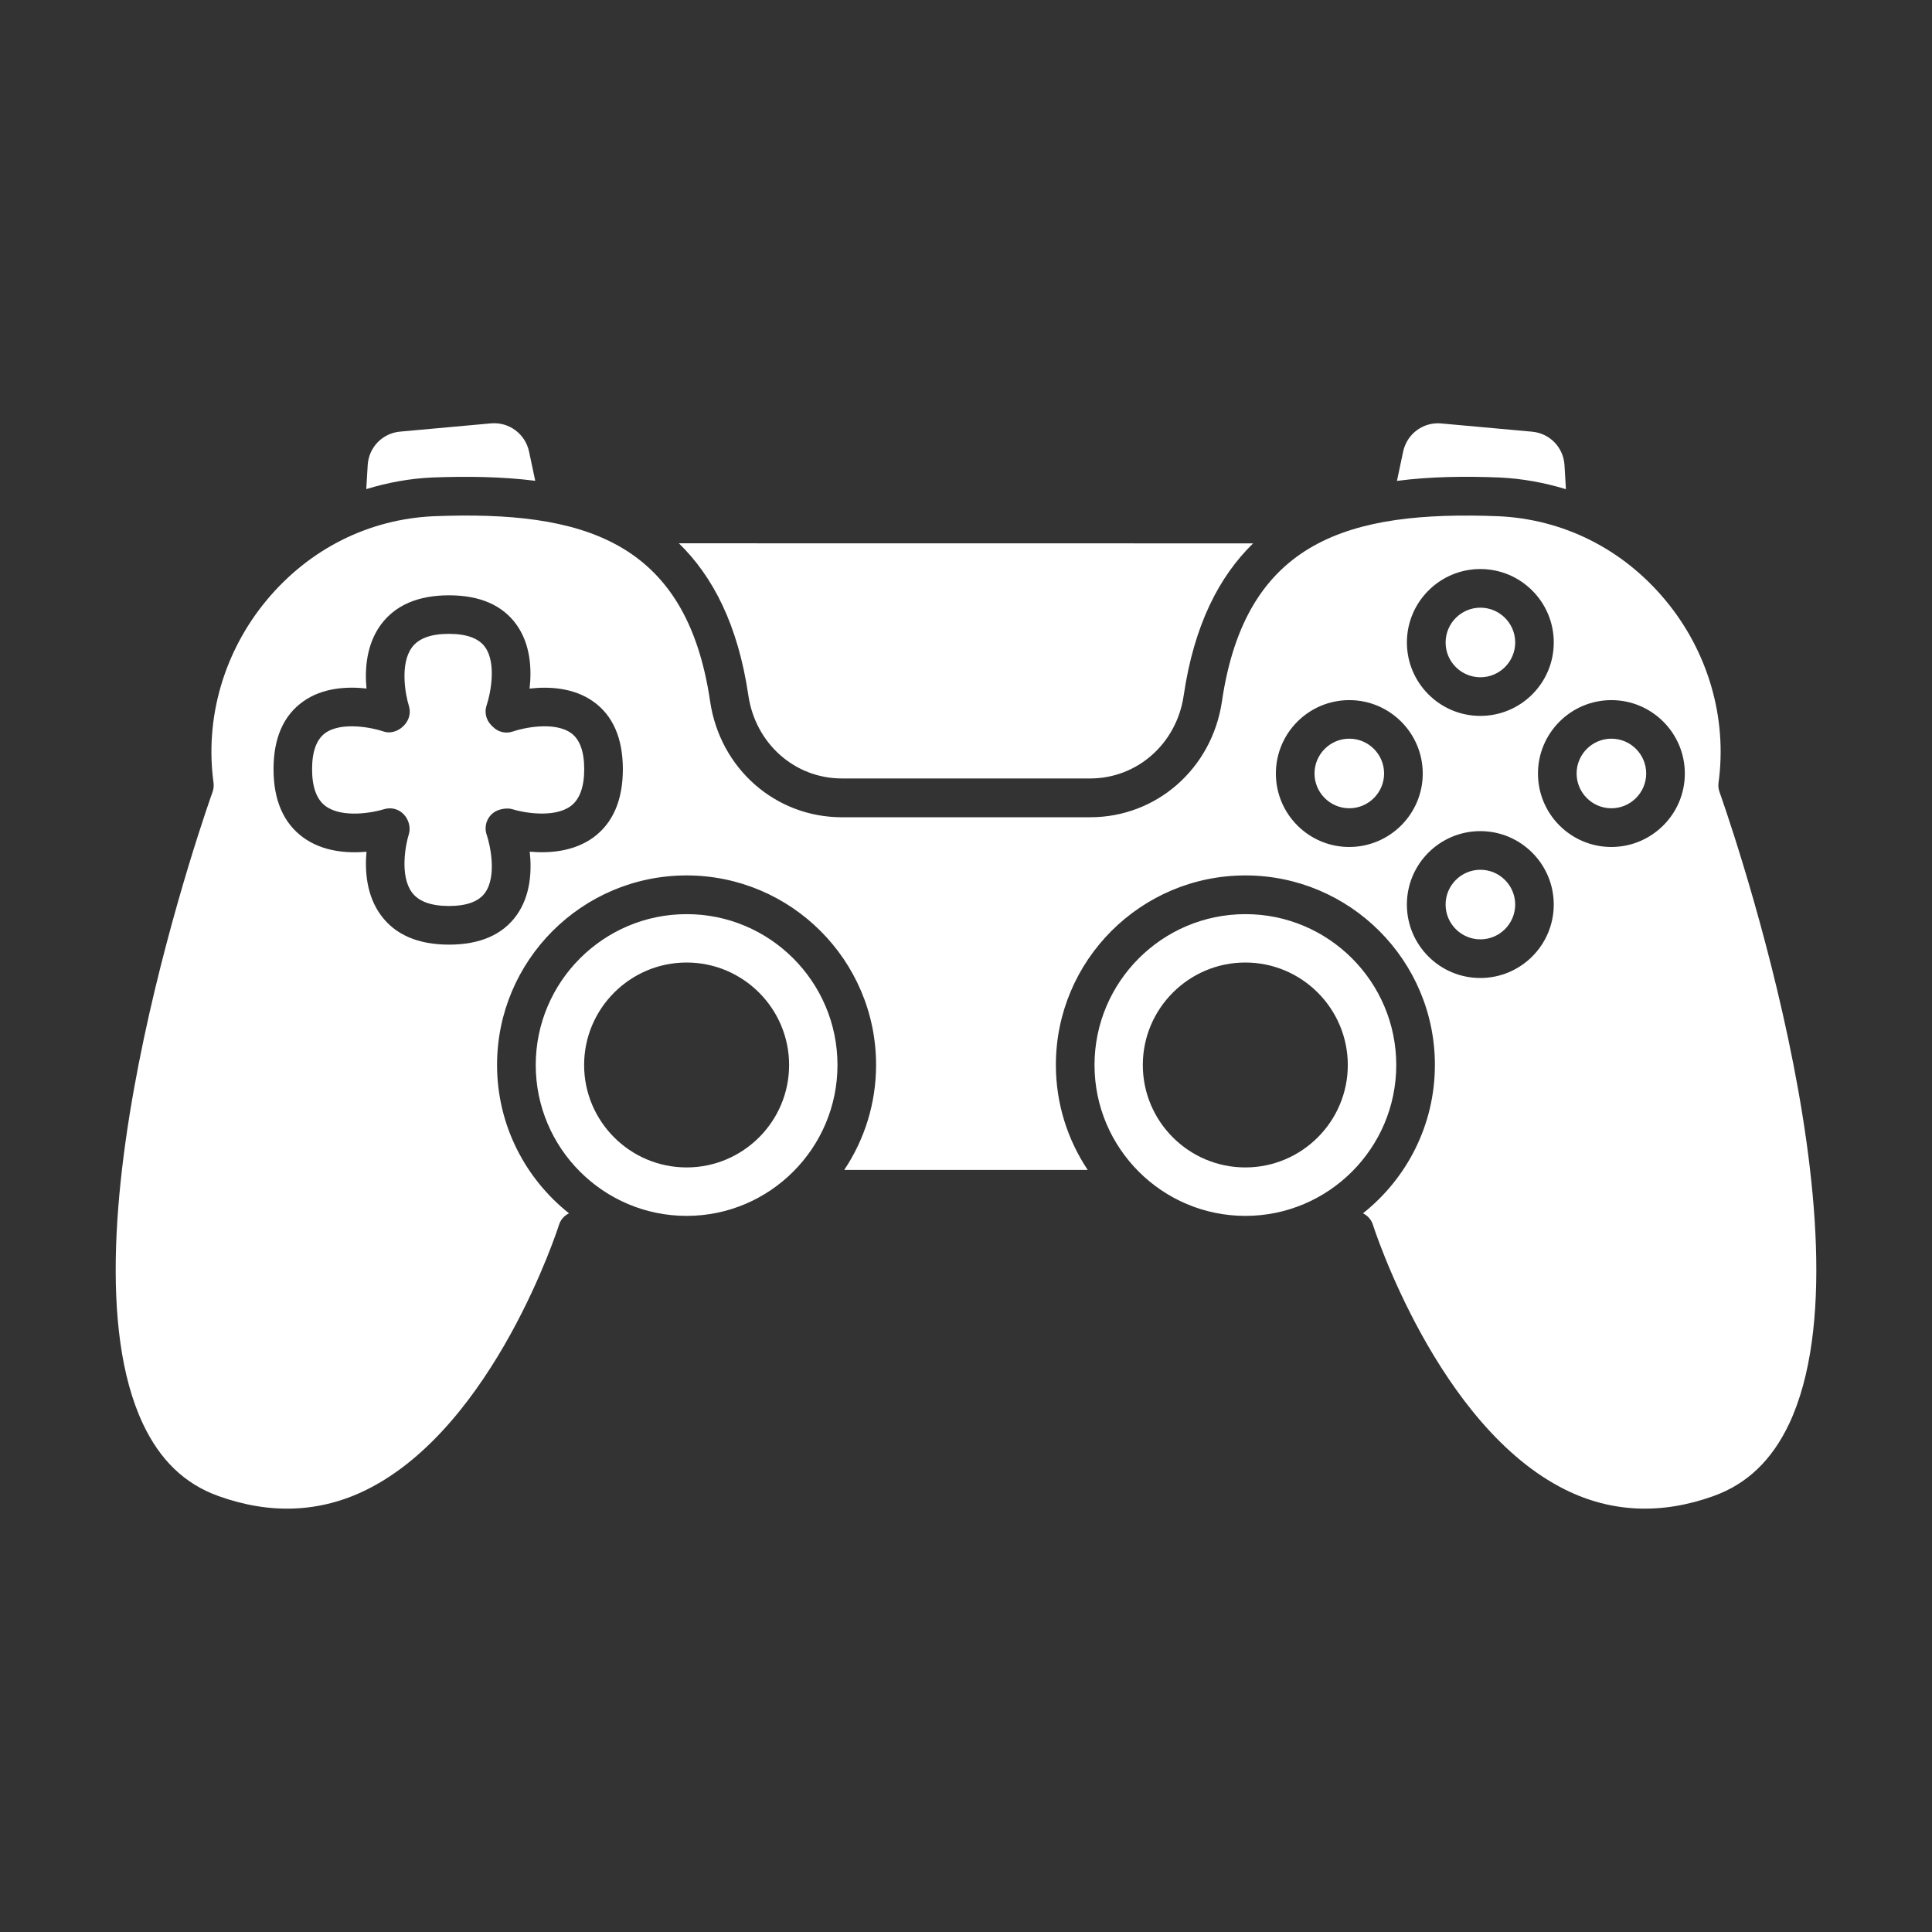 <?xml version="1.0" encoding="UTF-8"?>
<svg fill="#FFFFFF" width="100pt" height="100pt" version="1.1" viewBox="0 0 100 100" xmlns="http://www.w3.org/2000/svg">
 <rect x="0" y="0" width="100" height="100" fill="#333333" stroke="none"/>
 <path d="m29.555 37.941c0.453 0.324 0.684 0.953 0.684 1.871 0 0.926-0.238 1.57-0.703 1.914-0.867 0.633-2.473 0.332-3.012 0.16-0.23-0.074-0.562-0.027-0.781 0.066-0.48 0.203-0.723 0.75-0.555 1.246 0.188 0.547 0.535 2.152-0.082 3.012-0.324 0.453-0.953 0.684-1.871 0.684-0.926 0-1.57-0.238-1.914-0.703-0.637-0.867-0.332-2.469-0.16-3.012 0.113-0.355-0.016-0.785-0.281-1.047-0.191-0.191-0.445-0.293-0.707-0.293-0.102 0-0.203 0.016-0.301 0.047-0.543 0.172-2.148 0.477-3.016-0.16-0.469-0.344-0.703-0.988-0.703-1.914 0-0.914 0.23-1.543 0.684-1.871 0.859-0.613 2.469-0.266 3.008-0.082 0.504 0.176 1.078-0.156 1.285-0.641 0.094-0.219 0.102-0.465 0.031-0.691-0.172-0.547-0.477-2.148 0.16-3.016 0.344-0.469 0.984-0.703 1.914-0.703 0.914 0 1.547 0.23 1.871 0.684 0.617 0.859 0.266 2.465 0.082 3.012-0.125 0.359-0.031 0.758 0.238 1.031l0.086 0.086c0.27 0.273 0.672 0.367 1.031 0.242 0.543-0.191 2.148-0.535 3.012 0.078zm42.715 17.184c0 4.305-3.504 7.809-7.809 7.809-4.305 0-7.809-3.504-7.809-7.809s3.504-7.809 7.809-7.809c4.305-0.004 7.809 3.5 7.809 7.809zm-2.508 0c0-2.922-2.379-5.305-5.305-5.305-2.922 0-5.305 2.379-5.305 5.305 0 2.922 2.379 5.301 5.305 5.301s5.305-2.379 5.305-5.301zm-26.414 0c0 4.305-3.504 7.809-7.809 7.809-4.305 0-7.809-3.504-7.809-7.809s3.504-7.809 7.809-7.809c4.305-0.004 7.809 3.5 7.809 7.809zm-2.504 0c0-2.922-2.379-5.305-5.305-5.305-2.922 0-5.305 2.379-5.305 5.305 0 2.922 2.379 5.301 5.305 5.301 2.926 0 5.305-2.379 5.305-5.301zm36.77-30.41c1.188 0.055 2.332 0.27 3.438 0.605l-0.074-1.246c-0.055-0.922-0.766-1.648-1.68-1.73l-4.695-0.426c-0.941-0.09-1.785 0.543-1.977 1.461l-0.32 1.512c1.723-0.227 3.527-0.246 5.309-0.176zm-34.039 15.578h12.852c2.438 0 4.477-1.805 4.84-4.289 0.539-3.668 1.84-6.168 3.594-7.879l-29.723-0.004c1.758 1.711 3.059 4.211 3.598 7.879 0.367 2.488 2.402 4.293 4.84 4.293zm-15.871-15.406-0.32-1.512c-0.195-0.918-1.039-1.547-1.977-1.461l-4.695 0.426c-0.918 0.082-1.625 0.812-1.68 1.734l-0.074 1.242c1.102-0.336 2.246-0.551 3.43-0.602 1.777-0.066 3.582-0.047 5.316 0.172zm48.922 10.168c0.992 0 1.801-0.809 1.801-1.801 0-0.992-0.809-1.801-1.801-1.801s-1.801 0.809-1.801 1.801c-0.004 0.992 0.805 1.801 1.801 1.801zm12.07 42.379c-2.695 0.969-5.281 0.859-7.676-0.328-6.613-3.281-9.926-13.605-9.957-13.711-0.086-0.273-0.277-0.477-0.516-0.594 2.266-1.797 3.723-4.57 3.723-7.68 0-5.41-4.398-9.809-9.809-9.809-5.41 0-9.809 4.398-9.809 9.809 0 2.008 0.609 3.875 1.648 5.434h-12.602c1.039-1.555 1.648-3.426 1.648-5.434 0-5.41-4.398-9.809-9.809-9.809-5.41 0-9.809 4.398-9.809 9.809 0 3.109 1.457 5.879 3.723 7.68-0.238 0.117-0.43 0.32-0.516 0.594-0.031 0.105-3.344 10.43-9.957 13.711-2.394 1.188-4.981 1.297-7.676 0.328-1.738-0.625-3.016-1.852-3.906-3.742-4.594-9.777 3.523-32.473 3.606-32.699 0.055-0.152 0.07-0.316 0.051-0.477-0.461-3.356 0.543-6.805 2.758-9.461 2.207-2.648 5.281-4.188 8.652-4.336 7.688-0.297 13.062 1.223 14.293 9.582 0.512 3.477 3.379 6 6.82 6h12.852c3.438 0 6.309-2.523 6.82-6 1.23-8.359 6.609-9.875 14.289-9.582 3.375 0.148 6.453 1.691 8.656 4.336 2.215 2.656 3.219 6.106 2.758 9.461-0.023 0.16-0.004 0.324 0.051 0.477 0.082 0.227 8.195 22.922 3.606 32.699-0.898 1.891-2.176 3.117-3.914 3.742zm-56.457-37.621c0-1.602-0.516-2.781-1.527-3.5-1.027-0.73-2.312-0.785-3.301-0.672 0.113-0.988 0.059-2.273-0.672-3.301-0.723-1.016-1.898-1.527-3.5-1.527-1.602 0-2.789 0.516-3.531 1.527-0.75 1.027-0.832 2.312-0.738 3.297-0.984-0.109-2.266-0.055-3.285 0.676-1.016 0.723-1.527 1.898-1.527 3.5s0.516 2.789 1.531 3.531c1.02 0.746 2.297 0.828 3.281 0.742-0.09 0.984-0.004 2.262 0.742 3.281 0.742 1.016 1.93 1.527 3.531 1.527 1.602 0 2.781-0.516 3.5-1.527 0.727-1.023 0.785-2.297 0.676-3.285 0.988 0.09 2.269 0.008 3.297-0.738 1.008-0.742 1.523-1.93 1.523-3.531zm40.582-6.559c0 2.094 1.703 3.801 3.801 3.801s3.801-1.703 3.801-3.801-1.703-3.801-3.801-3.801c-2.094 0-3.801 1.703-3.801 3.801zm0.82 6.785c0-2.094-1.703-3.801-3.801-3.801s-3.801 1.703-3.801 3.801c0 2.098 1.703 3.801 3.801 3.801 2.094-0.004 3.801-1.707 3.801-3.801zm6.781 6.781c0-2.094-1.703-3.801-3.801-3.801s-3.801 1.703-3.801 3.801c0 2.098 1.703 3.801 3.801 3.801s3.801-1.703 3.801-3.801zm6.785-6.781c0-2.094-1.703-3.801-3.801-3.801-2.094 0-3.801 1.703-3.801 3.801 0 2.098 1.703 3.801 3.801 3.801 2.098-0.004 3.801-1.707 3.801-3.801zm-17.367-1.805c-0.992 0-1.801 0.809-1.801 1.801 0 0.992 0.809 1.801 1.801 1.801 0.992 0 1.801-0.809 1.801-1.801 0-0.992-0.809-1.801-1.801-1.801zm6.785 6.785c-0.992 0-1.801 0.809-1.801 1.801 0 0.992 0.809 1.801 1.801 1.801s1.801-0.809 1.801-1.801c0-0.992-0.809-1.801-1.801-1.801zm6.781-6.785c-0.992 0-1.801 0.809-1.801 1.801 0 0.992 0.809 1.801 1.801 1.801s1.801-0.809 1.801-1.801c0-0.992-0.809-1.801-1.801-1.801z"/>
</svg>
